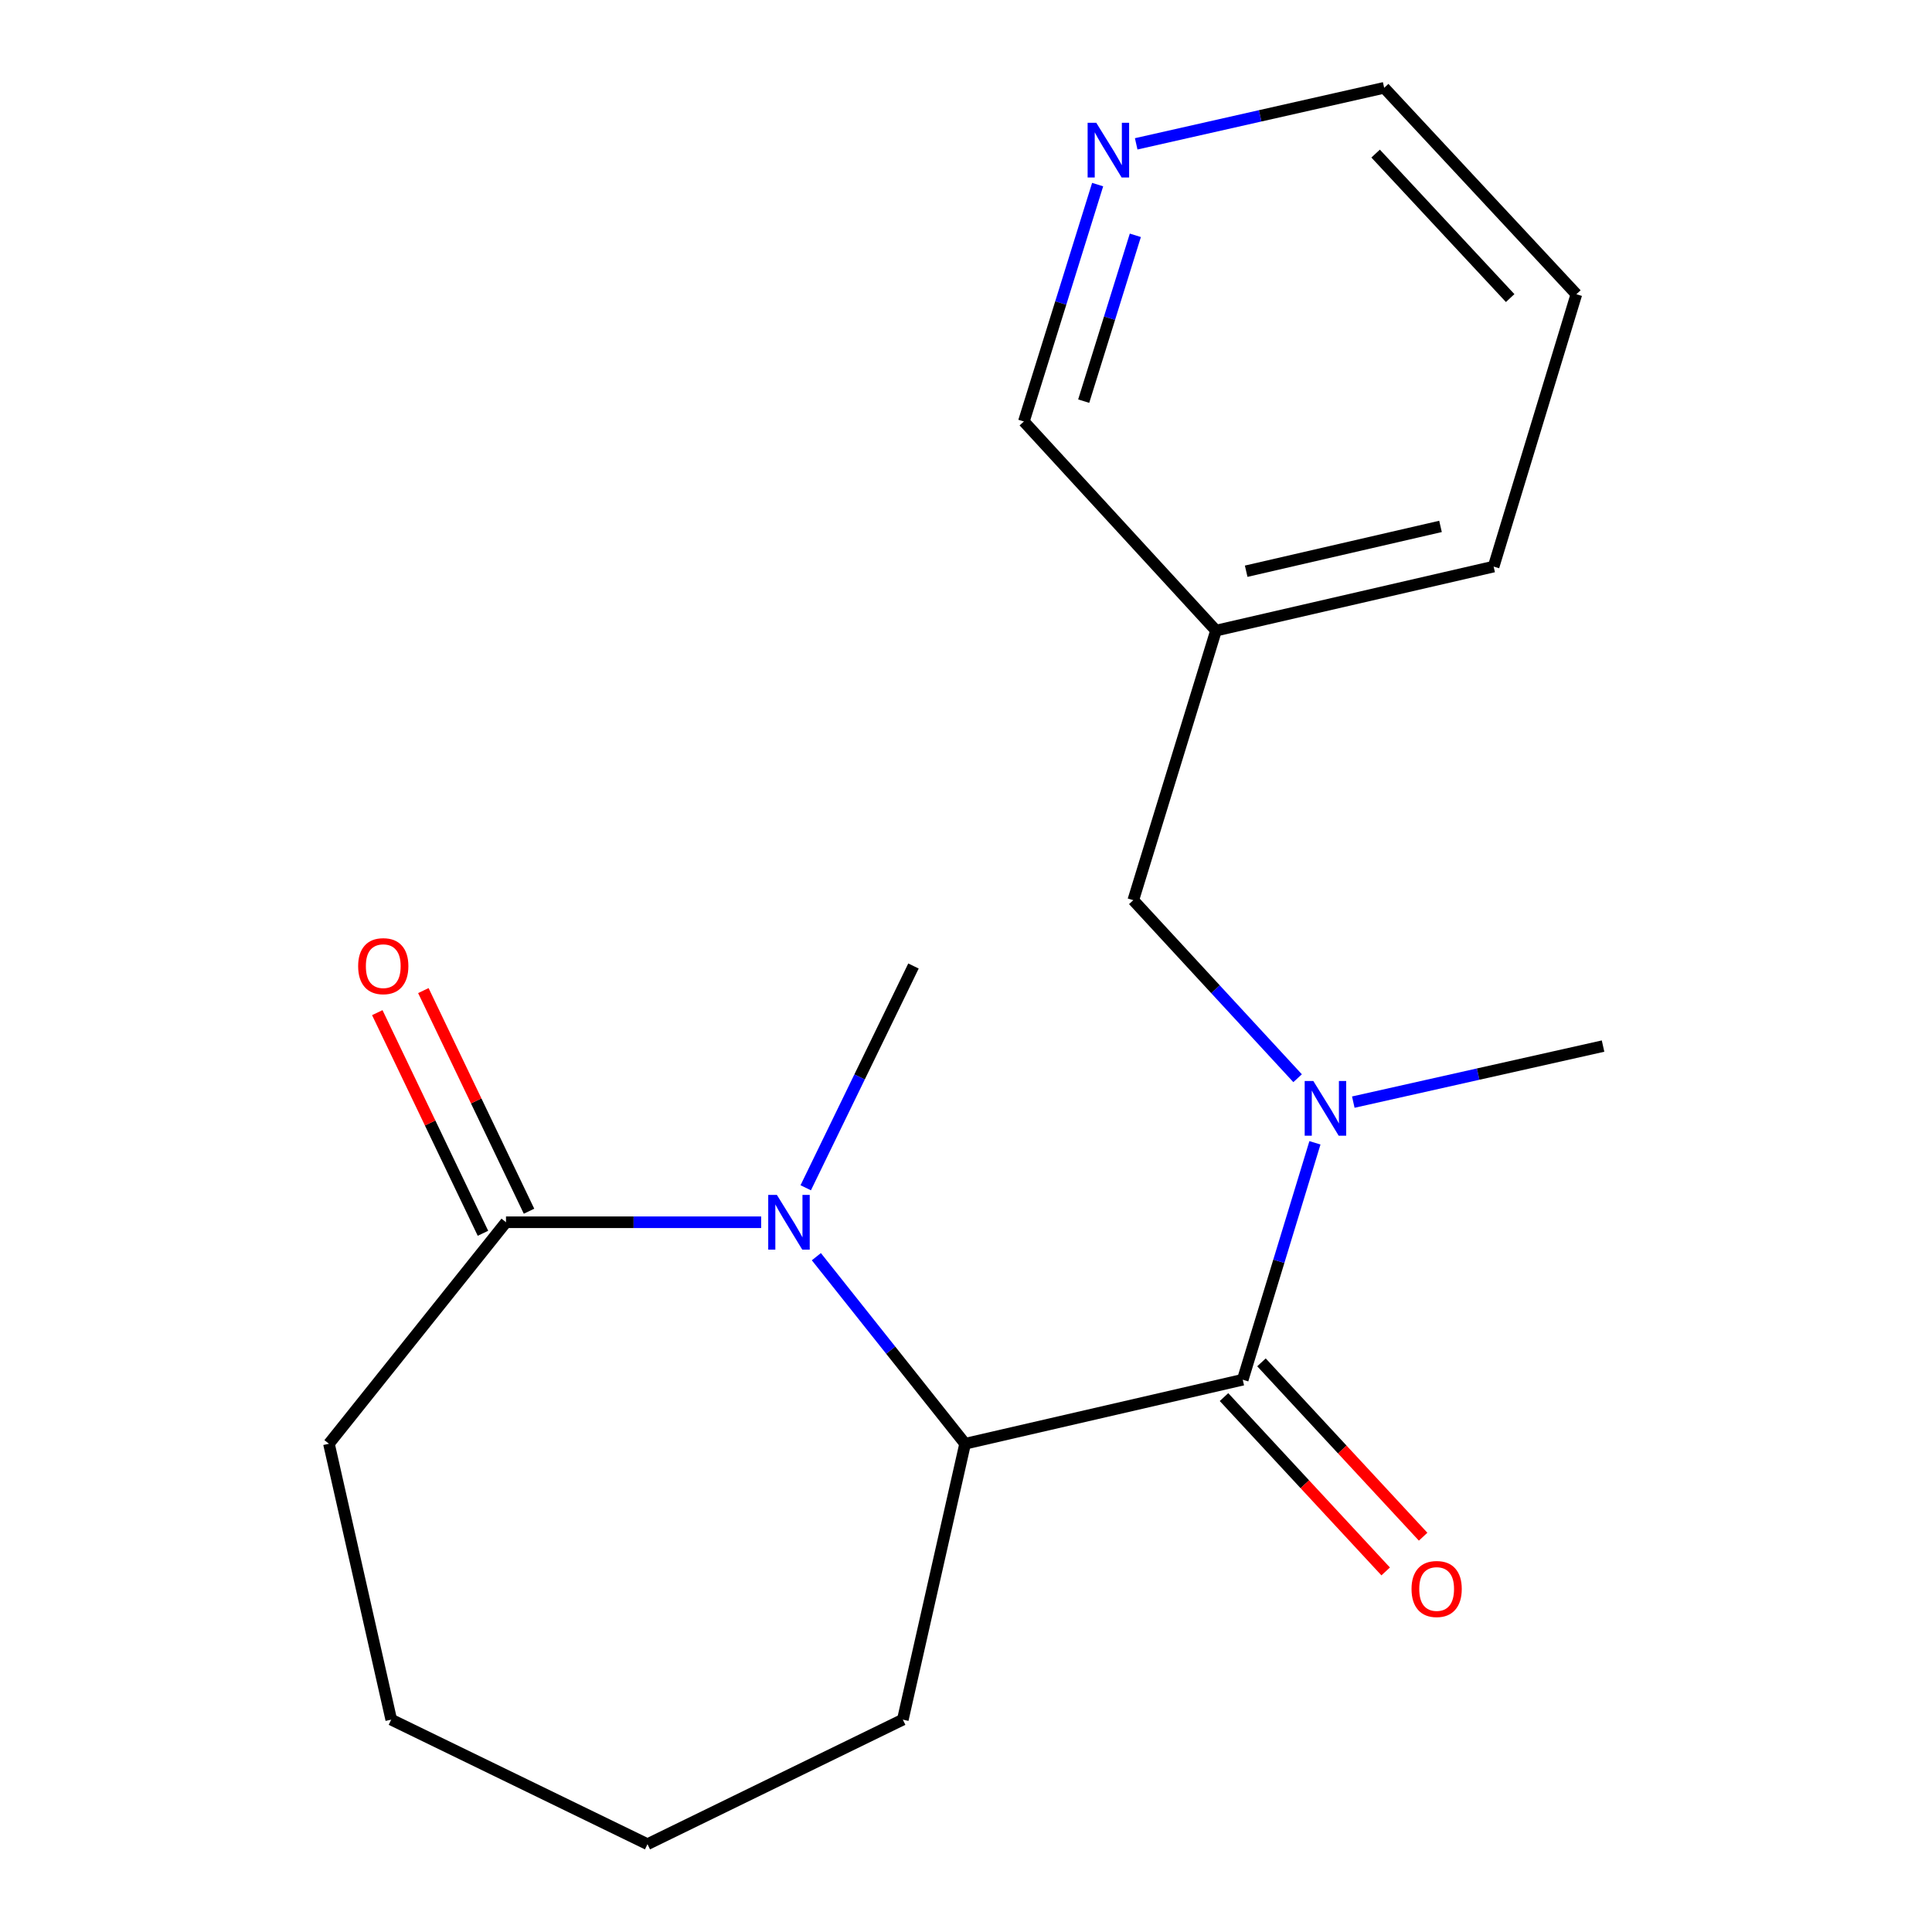 <?xml version='1.0' encoding='iso-8859-1'?>
<svg version='1.1' baseProfile='full'
              xmlns='http://www.w3.org/2000/svg'
                      xmlns:rdkit='http://www.rdkit.org/xml'
                      xmlns:xlink='http://www.w3.org/1999/xlink'
                  xml:space='preserve'
width='1000px' height='1000px' viewBox='0 0 1000 1000'>
<!-- END OF HEADER -->
<rect style='opacity:1.0;fill:#FFFFFF;stroke:none' width='1000' height='1000' x='0' y='0'> </rect>
<path class='bond-1' d='M 422.547,650.458 L 461.046,698.868' style='fill:none;fill-rule:evenodd;stroke:#0000FF;stroke-width:6px;stroke-linecap:butt;stroke-linejoin:miter;stroke-opacity:1' />
<path class='bond-1' d='M 461.046,698.868 L 499.545,747.278' style='fill:none;fill-rule:evenodd;stroke:#000000;stroke-width:6px;stroke-linecap:butt;stroke-linejoin:miter;stroke-opacity:1' />
<path class='bond-2' d='M 393.972,632.636 L 327.937,632.636' style='fill:none;fill-rule:evenodd;stroke:#0000FF;stroke-width:6px;stroke-linecap:butt;stroke-linejoin:miter;stroke-opacity:1' />
<path class='bond-2' d='M 327.937,632.636 L 261.902,632.636' style='fill:none;fill-rule:evenodd;stroke:#000000;stroke-width:6px;stroke-linecap:butt;stroke-linejoin:miter;stroke-opacity:1' />
<path class='bond-9' d='M 417.044,614.789 L 444.928,557.395' style='fill:none;fill-rule:evenodd;stroke:#0000FF;stroke-width:6px;stroke-linecap:butt;stroke-linejoin:miter;stroke-opacity:1' />
<path class='bond-9' d='M 444.928,557.395 L 472.812,500' style='fill:none;fill-rule:evenodd;stroke:#000000;stroke-width:6px;stroke-linecap:butt;stroke-linejoin:miter;stroke-opacity:1' />
<path class='bond-0' d='M 643.241,714.141 L 499.545,747.278' style='fill:none;fill-rule:evenodd;stroke:#000000;stroke-width:6px;stroke-linecap:butt;stroke-linejoin:miter;stroke-opacity:1' />
<path class='bond-3' d='M 643.241,714.141 L 661.925,652.832' style='fill:none;fill-rule:evenodd;stroke:#000000;stroke-width:6px;stroke-linecap:butt;stroke-linejoin:miter;stroke-opacity:1' />
<path class='bond-3' d='M 661.925,652.832 L 680.609,591.522' style='fill:none;fill-rule:evenodd;stroke:#0000FF;stroke-width:6px;stroke-linecap:butt;stroke-linejoin:miter;stroke-opacity:1' />
<path class='bond-5' d='M 633.547,723.13 L 675.385,768.249' style='fill:none;fill-rule:evenodd;stroke:#000000;stroke-width:6px;stroke-linecap:butt;stroke-linejoin:miter;stroke-opacity:1' />
<path class='bond-5' d='M 675.385,768.249 L 717.222,813.369' style='fill:none;fill-rule:evenodd;stroke:#FF0000;stroke-width:6px;stroke-linecap:butt;stroke-linejoin:miter;stroke-opacity:1' />
<path class='bond-5' d='M 652.934,705.153 L 694.772,750.272' style='fill:none;fill-rule:evenodd;stroke:#000000;stroke-width:6px;stroke-linecap:butt;stroke-linejoin:miter;stroke-opacity:1' />
<path class='bond-5' d='M 694.772,750.272 L 736.609,795.392' style='fill:none;fill-rule:evenodd;stroke:#FF0000;stroke-width:6px;stroke-linecap:butt;stroke-linejoin:miter;stroke-opacity:1' />
<path class='bond-10' d='M 499.545,747.278 L 467.304,890.078' style='fill:none;fill-rule:evenodd;stroke:#000000;stroke-width:6px;stroke-linecap:butt;stroke-linejoin:miter;stroke-opacity:1' />
<path class='bond-6' d='M 273.824,626.925 L 246.476,569.826' style='fill:none;fill-rule:evenodd;stroke:#000000;stroke-width:6px;stroke-linecap:butt;stroke-linejoin:miter;stroke-opacity:1' />
<path class='bond-6' d='M 246.476,569.826 L 219.128,512.726' style='fill:none;fill-rule:evenodd;stroke:#FF0000;stroke-width:6px;stroke-linecap:butt;stroke-linejoin:miter;stroke-opacity:1' />
<path class='bond-6' d='M 249.979,638.346 L 222.631,581.247' style='fill:none;fill-rule:evenodd;stroke:#000000;stroke-width:6px;stroke-linecap:butt;stroke-linejoin:miter;stroke-opacity:1' />
<path class='bond-6' d='M 222.631,581.247 L 195.283,524.147' style='fill:none;fill-rule:evenodd;stroke:#FF0000;stroke-width:6px;stroke-linecap:butt;stroke-linejoin:miter;stroke-opacity:1' />
<path class='bond-13' d='M 261.902,632.636 L 170.261,747.278' style='fill:none;fill-rule:evenodd;stroke:#000000;stroke-width:6px;stroke-linecap:butt;stroke-linejoin:miter;stroke-opacity:1' />
<path class='bond-4' d='M 671.637,558.083 L 629.112,512.011' style='fill:none;fill-rule:evenodd;stroke:#0000FF;stroke-width:6px;stroke-linecap:butt;stroke-linejoin:miter;stroke-opacity:1' />
<path class='bond-4' d='M 629.112,512.011 L 586.588,465.938' style='fill:none;fill-rule:evenodd;stroke:#000000;stroke-width:6px;stroke-linecap:butt;stroke-linejoin:miter;stroke-opacity:1' />
<path class='bond-12' d='M 700.464,570.456 L 765.101,555.953' style='fill:none;fill-rule:evenodd;stroke:#0000FF;stroke-width:6px;stroke-linecap:butt;stroke-linejoin:miter;stroke-opacity:1' />
<path class='bond-12' d='M 765.101,555.953 L 829.739,541.451' style='fill:none;fill-rule:evenodd;stroke:#000000;stroke-width:6px;stroke-linecap:butt;stroke-linejoin:miter;stroke-opacity:1' />
<path class='bond-8' d='M 586.588,465.938 L 629.404,326.398' style='fill:none;fill-rule:evenodd;stroke:#000000;stroke-width:6px;stroke-linecap:butt;stroke-linejoin:miter;stroke-opacity:1' />
<path class='bond-7' d='M 568.136,95.548 L 549.043,156.854' style='fill:none;fill-rule:evenodd;stroke:#0000FF;stroke-width:6px;stroke-linecap:butt;stroke-linejoin:miter;stroke-opacity:1' />
<path class='bond-7' d='M 549.043,156.854 L 529.95,218.16' style='fill:none;fill-rule:evenodd;stroke:#000000;stroke-width:6px;stroke-linecap:butt;stroke-linejoin:miter;stroke-opacity:1' />
<path class='bond-7' d='M 587.651,121.801 L 574.286,164.716' style='fill:none;fill-rule:evenodd;stroke:#0000FF;stroke-width:6px;stroke-linecap:butt;stroke-linejoin:miter;stroke-opacity:1' />
<path class='bond-7' d='M 574.286,164.716 L 560.921,207.63' style='fill:none;fill-rule:evenodd;stroke:#000000;stroke-width:6px;stroke-linecap:butt;stroke-linejoin:miter;stroke-opacity:1' />
<path class='bond-20' d='M 588.09,74.457 L 652.269,59.956' style='fill:none;fill-rule:evenodd;stroke:#0000FF;stroke-width:6px;stroke-linecap:butt;stroke-linejoin:miter;stroke-opacity:1' />
<path class='bond-20' d='M 652.269,59.956 L 716.447,45.455' style='fill:none;fill-rule:evenodd;stroke:#000000;stroke-width:6px;stroke-linecap:butt;stroke-linejoin:miter;stroke-opacity:1' />
<path class='bond-11' d='M 629.404,326.398 L 529.95,218.16' style='fill:none;fill-rule:evenodd;stroke:#000000;stroke-width:6px;stroke-linecap:butt;stroke-linejoin:miter;stroke-opacity:1' />
<path class='bond-15' d='M 629.404,326.398 L 773.1,293.262' style='fill:none;fill-rule:evenodd;stroke:#000000;stroke-width:6px;stroke-linecap:butt;stroke-linejoin:miter;stroke-opacity:1' />
<path class='bond-15' d='M 645.018,295.665 L 745.605,272.469' style='fill:none;fill-rule:evenodd;stroke:#000000;stroke-width:6px;stroke-linecap:butt;stroke-linejoin:miter;stroke-opacity:1' />
<path class='bond-17' d='M 467.304,890.078 L 335.138,954.545' style='fill:none;fill-rule:evenodd;stroke:#000000;stroke-width:6px;stroke-linecap:butt;stroke-linejoin:miter;stroke-opacity:1' />
<path class='bond-18' d='M 170.261,747.278 L 202.502,890.078' style='fill:none;fill-rule:evenodd;stroke:#000000;stroke-width:6px;stroke-linecap:butt;stroke-linejoin:miter;stroke-opacity:1' />
<path class='bond-14' d='M 716.447,45.455 L 815.932,152.298' style='fill:none;fill-rule:evenodd;stroke:#000000;stroke-width:6px;stroke-linecap:butt;stroke-linejoin:miter;stroke-opacity:1' />
<path class='bond-14' d='M 712.02,79.498 L 781.659,154.288' style='fill:none;fill-rule:evenodd;stroke:#000000;stroke-width:6px;stroke-linecap:butt;stroke-linejoin:miter;stroke-opacity:1' />
<path class='bond-16' d='M 773.1,293.262 L 815.932,152.298' style='fill:none;fill-rule:evenodd;stroke:#000000;stroke-width:6px;stroke-linecap:butt;stroke-linejoin:miter;stroke-opacity:1' />
<path class='bond-19' d='M 335.138,954.545 L 202.502,890.078' style='fill:none;fill-rule:evenodd;stroke:#000000;stroke-width:6px;stroke-linecap:butt;stroke-linejoin:miter;stroke-opacity:1' />
<path  class='atom-0' d='M 402.114 618.476
L 411.394 633.476
Q 412.314 634.956, 413.794 637.636
Q 415.274 640.316, 415.354 640.476
L 415.354 618.476
L 419.114 618.476
L 419.114 646.796
L 415.234 646.796
L 405.274 630.396
Q 404.114 628.476, 402.874 626.276
Q 401.674 624.076, 401.314 623.396
L 401.314 646.796
L 397.634 646.796
L 397.634 618.476
L 402.114 618.476
' fill='#0000FF'/>
<path  class='atom-4' d='M 679.783 559.531
L 689.063 574.531
Q 689.983 576.011, 691.463 578.691
Q 692.943 581.371, 693.023 581.531
L 693.023 559.531
L 696.783 559.531
L 696.783 587.851
L 692.903 587.851
L 682.943 571.451
Q 681.783 569.531, 680.543 567.331
Q 679.343 565.131, 678.983 564.451
L 678.983 587.851
L 675.303 587.851
L 675.303 559.531
L 679.783 559.531
' fill='#0000FF'/>
<path  class='atom-6' d='M 730.606 822.46
Q 730.606 815.66, 733.966 811.86
Q 737.326 808.06, 743.606 808.06
Q 749.886 808.06, 753.246 811.86
Q 756.606 815.66, 756.606 822.46
Q 756.606 829.34, 753.206 833.26
Q 749.806 837.14, 743.606 837.14
Q 737.366 837.14, 733.966 833.26
Q 730.606 829.38, 730.606 822.46
M 743.606 833.94
Q 747.926 833.94, 750.246 831.06
Q 752.606 828.14, 752.606 822.46
Q 752.606 816.9, 750.246 814.1
Q 747.926 811.26, 743.606 811.26
Q 739.286 811.26, 736.926 814.06
Q 734.606 816.86, 734.606 822.46
Q 734.606 828.18, 736.926 831.06
Q 739.286 833.94, 743.606 833.94
' fill='#FF0000'/>
<path  class='atom-7' d='M 185.375 500.08
Q 185.375 493.28, 188.735 489.48
Q 192.095 485.68, 198.375 485.68
Q 204.655 485.68, 208.015 489.48
Q 211.375 493.28, 211.375 500.08
Q 211.375 506.96, 207.975 510.88
Q 204.575 514.76, 198.375 514.76
Q 192.135 514.76, 188.735 510.88
Q 185.375 507, 185.375 500.08
M 198.375 511.56
Q 202.695 511.56, 205.015 508.68
Q 207.375 505.76, 207.375 500.08
Q 207.375 494.52, 205.015 491.72
Q 202.695 488.88, 198.375 488.88
Q 194.055 488.88, 191.695 491.68
Q 189.375 494.48, 189.375 500.08
Q 189.375 505.8, 191.695 508.68
Q 194.055 511.56, 198.375 511.56
' fill='#FF0000'/>
<path  class='atom-8' d='M 567.431 63.55
L 576.711 78.55
Q 577.631 80.03, 579.111 82.71
Q 580.591 85.39, 580.671 85.55
L 580.671 63.55
L 584.431 63.55
L 584.431 91.87
L 580.551 91.87
L 570.591 75.47
Q 569.431 73.55, 568.191 71.35
Q 566.991 69.15, 566.631 68.47
L 566.631 91.87
L 562.951 91.87
L 562.951 63.55
L 567.431 63.55
' fill='#0000FF'/>
</svg>
